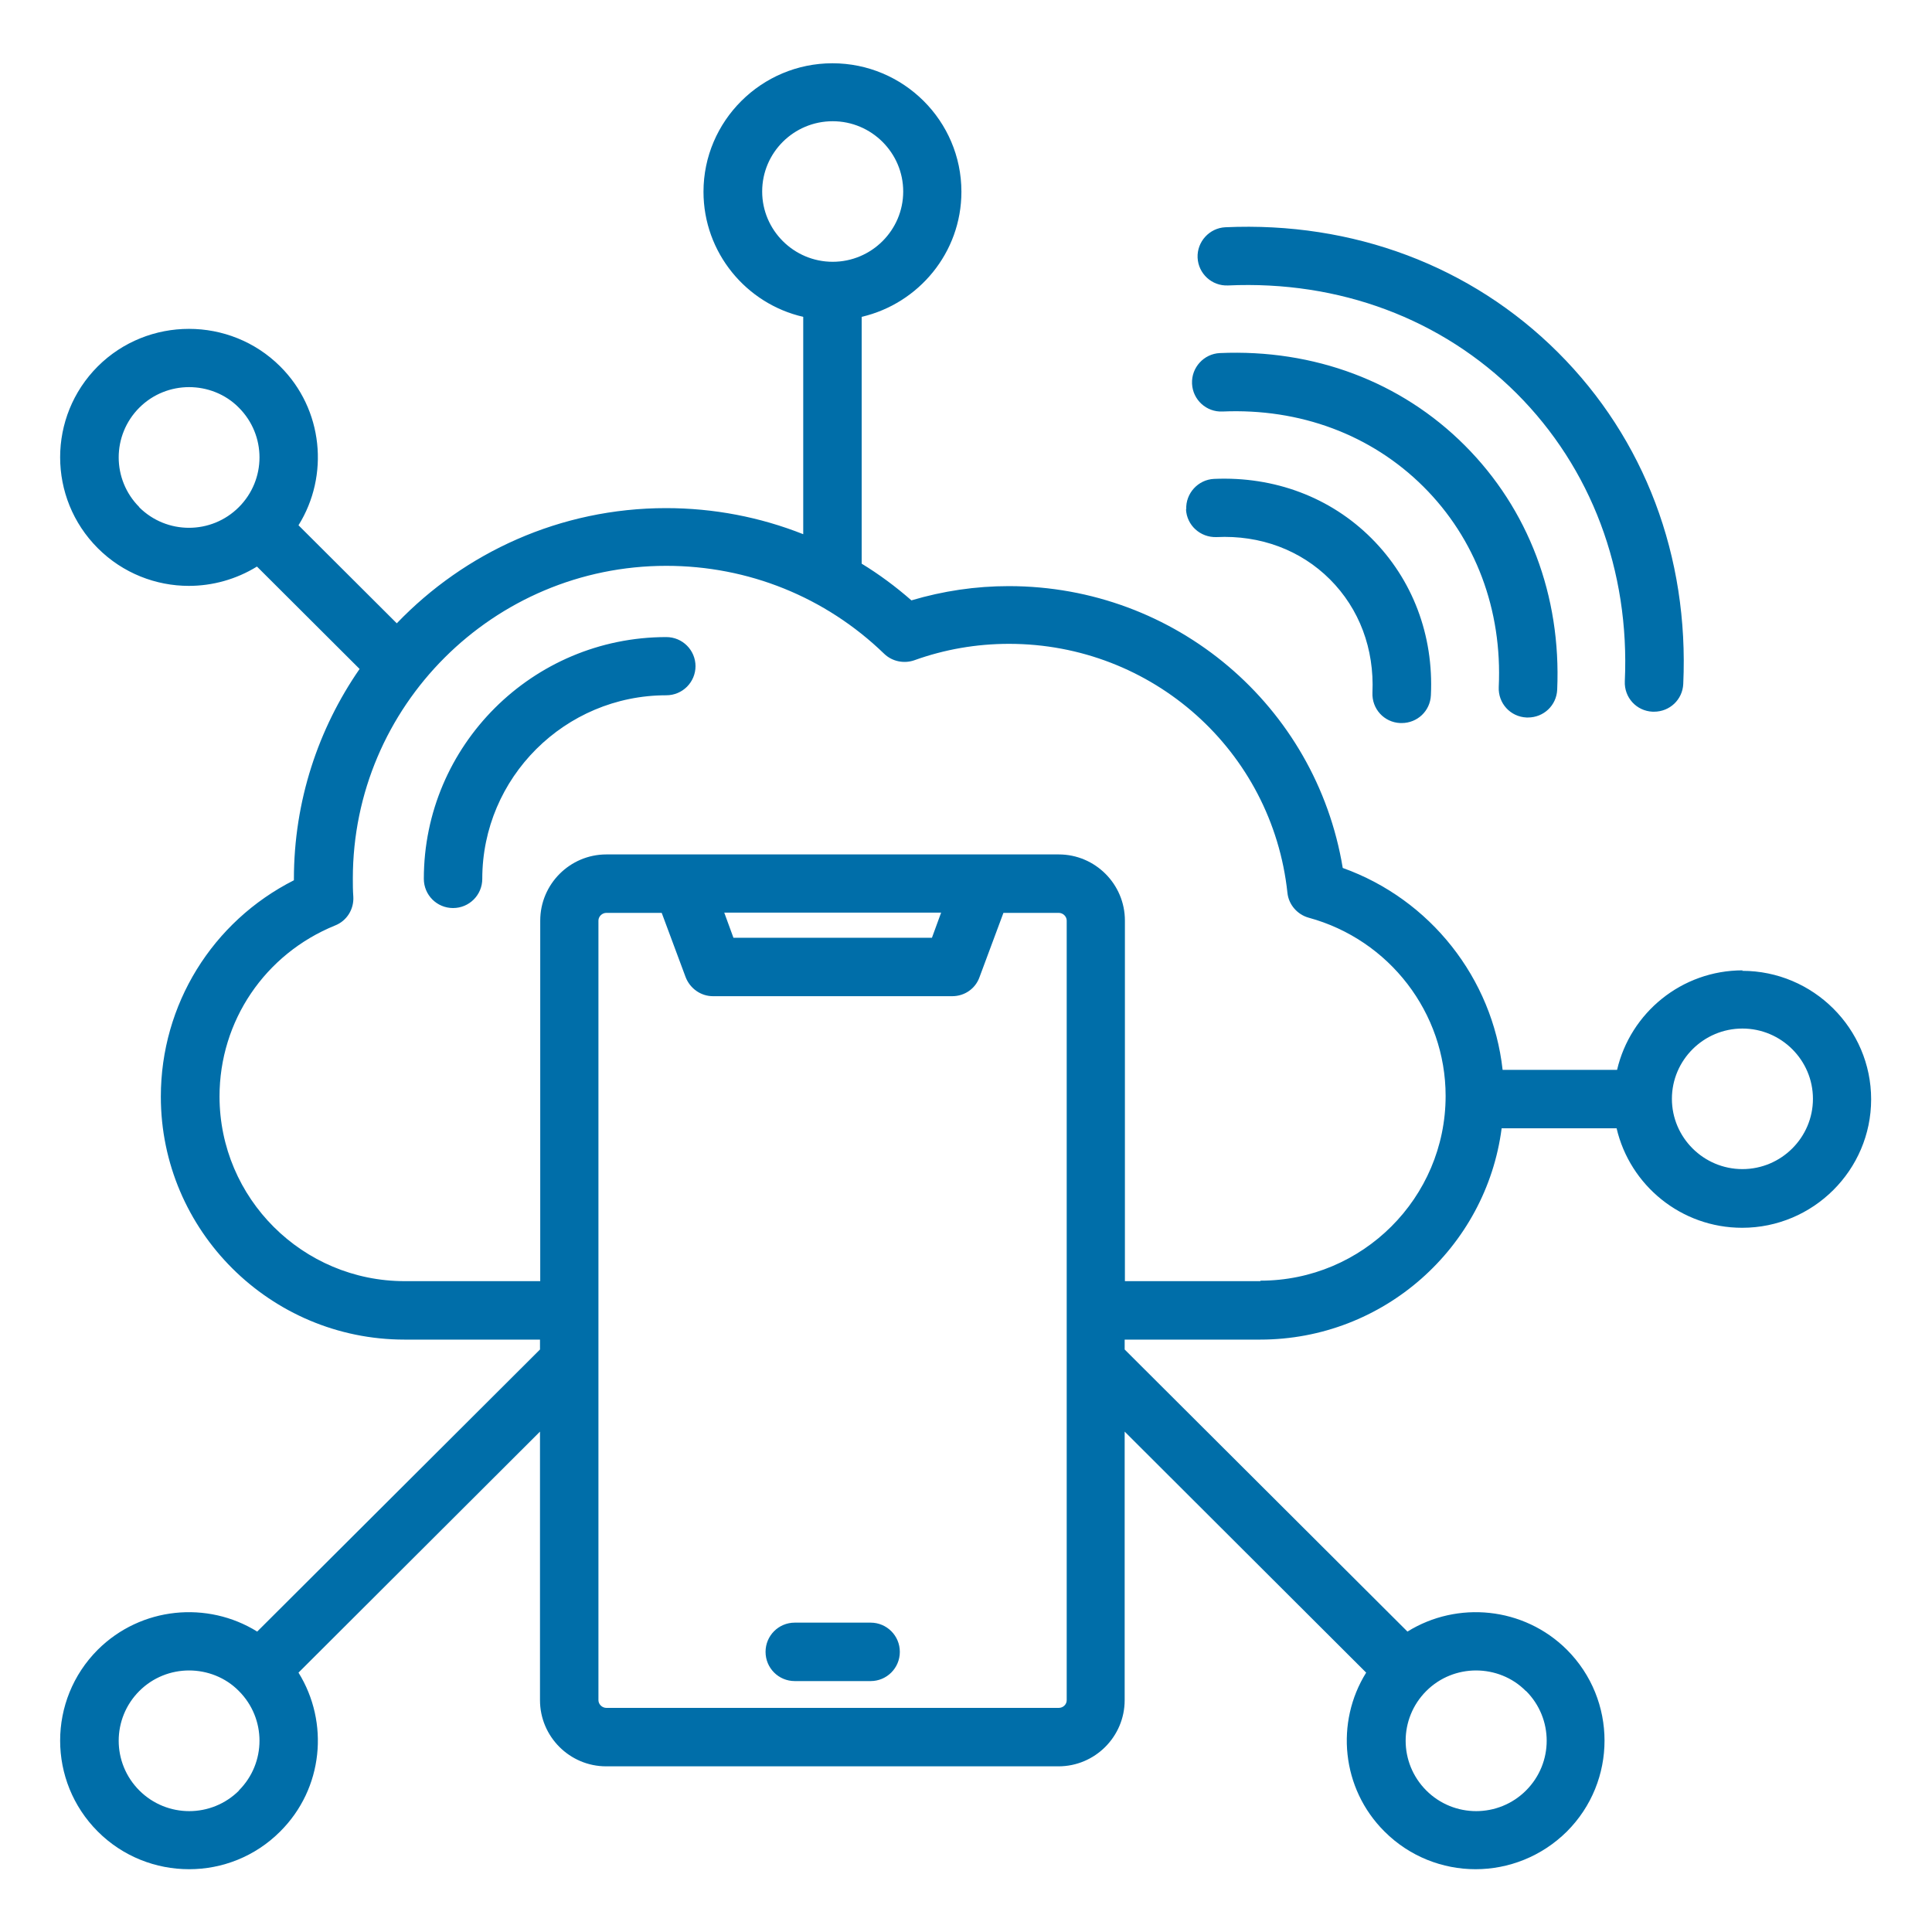 <?xml version="1.0" encoding="UTF-8"?>
<svg id="Layer_1" data-name="Layer 1" xmlns="http://www.w3.org/2000/svg" viewBox="0 0 80 80">
  <defs>
    <style>
      .cls-1 {
        fill: #006ea9;
      }
    </style>
  </defs>
  <path class="cls-1" d="m72.16,40.18c-2.53,0-4.65,1.76-5.2,4.12h-4.74c-.42-3.79-2.99-7.06-6.62-8.36-1.11-6.71-6.92-11.67-13.83-11.67-1.37,0-2.72.2-4.03.59-.65-.57-1.34-1.08-2.06-1.52v-10.22c2.36-.55,4.13-2.66,4.13-5.18,0-2.94-2.4-5.32-5.34-5.32s-5.34,2.39-5.34,5.32c0,2.52,1.77,4.64,4.13,5.18v9c-1.79-.71-3.71-1.08-5.68-1.08-4.38,0-8.34,1.84-11.15,4.77l-4.07-4.06c1.28-2.05,1.03-4.8-.76-6.58-2.08-2.07-5.47-2.07-7.55,0-2.08,2.08-2.08,5.45,0,7.53,1.04,1.04,2.41,1.56,3.77,1.56.98,0,1.96-.27,2.82-.8l4.25,4.24c-1.71,2.47-2.72,5.47-2.72,8.7v.05c-3.38,1.71-5.51,5.15-5.51,8.96,0,5.55,4.53,10.06,10.09,10.06h5.61v.41l-11.71,11.68c-2.06-1.28-4.81-1.03-6.6.75-2.08,2.08-2.08,5.45,0,7.53,1.04,1.04,2.41,1.56,3.78,1.56s2.73-.52,3.77-1.56c1.79-1.78,2.04-4.52.76-6.58l10-9.98v11.12c0,1.51,1.23,2.74,2.74,2.74h18.73c1.51,0,2.74-1.23,2.74-2.74v-11.12l10,9.98c-1.28,2.05-1.03,4.8.76,6.58,1.04,1.04,2.41,1.56,3.77,1.56s2.73-.52,3.78-1.56c2.08-2.08,2.08-5.45,0-7.53-1.79-1.78-4.54-2.03-6.6-.75l-11.71-11.68v-.41h5.61c5.12,0,9.36-3.82,10-8.75h4.76c.55,2.36,2.67,4.12,5.2,4.12,2.94,0,5.34-2.39,5.34-5.32s-2.4-5.32-5.34-5.32h0ZM31.56,7.93c0-1.61,1.31-2.91,2.92-2.91s2.92,1.31,2.92,2.91-1.31,2.91-2.92,2.91-2.92-1.31-2.92-2.91h0ZM5.77,21c-1.14-1.14-1.14-2.98,0-4.12.57-.57,1.32-.85,2.06-.85s1.5.28,2.06.85c1.14,1.14,1.14,2.98,0,4.12-1.14,1.14-2.99,1.14-4.13,0h0Zm4.13,53.14c-1.14,1.14-2.99,1.14-4.13,0-1.14-1.14-1.14-2.98,0-4.12.57-.57,1.32-.85,2.06-.85s1.5.28,2.06.85c1.14,1.14,1.14,2.98,0,4.12h0Zm53.29-4.12c1.14,1.14,1.14,2.98,0,4.12-1.14,1.14-2.99,1.14-4.13,0-1.14-1.14-1.14-2.98,0-4.12.57-.57,1.32-.85,2.06-.85s1.5.28,2.06.85h0Zm-19.02.38c0,.18-.15.32-.33.32h-18.73c-.18,0-.33-.15-.33-.32v-32.28c0-.17.15-.32.33-.32h2.29l.99,2.66c.18.47.63.79,1.13.79h9.91c.51,0,.96-.31,1.13-.79l.99-2.66h2.29c.18,0,.33.15.33.32v32.28h0Zm-14.19-32.61h8.99l-.38,1.04h-8.22l-.38-1.04h0Zm22.21,15.26h-5.61v-14.93c0-1.51-1.23-2.74-2.74-2.74h-18.73c-1.51,0-2.74,1.23-2.74,2.74v14.93h-5.61c-4.23,0-7.67-3.43-7.67-7.65,0-3.12,1.88-5.9,4.79-7.08.48-.19.78-.67.75-1.19-.02-.26-.02-.51-.02-.75,0-7.14,5.82-12.95,12.98-12.95,3.39,0,6.59,1.29,9.02,3.64.33.32.82.42,1.25.27,1.25-.45,2.57-.68,3.92-.68,5.94,0,10.9,4.43,11.53,10.31.05.49.41.9.88,1.03,3.34.91,5.67,3.94,5.67,7.38,0,4.22-3.44,7.65-7.67,7.65h0Zm19.96-4.64c-1.61,0-2.92-1.31-2.92-2.91s1.31-2.91,2.92-2.91,2.92,1.31,2.92,2.91-1.31,2.91-2.92,2.91h0ZM49.36,15.88c-.03-.66.49-1.23,1.15-1.26,3.9-.17,7.5,1.18,10.14,3.82,2.64,2.64,4,6.23,3.83,10.12-.03.65-.56,1.15-1.21,1.15h-.06c-.67-.03-1.18-.59-1.15-1.26.15-3.2-.96-6.15-3.12-8.3-2.16-2.15-5.11-3.25-8.32-3.11-.67.03-1.23-.49-1.26-1.15h0Zm-.24,5.21c-.03-.66.49-1.23,1.15-1.26,2.5-.11,4.82.76,6.52,2.46,1.7,1.7,2.58,4.01,2.46,6.5-.03.65-.56,1.15-1.21,1.15h-.06c-.67-.03-1.18-.59-1.15-1.26.08-1.81-.54-3.47-1.76-4.69-1.21-1.21-2.88-1.84-4.7-1.75-.67.02-1.23-.49-1.26-1.15h0Zm.47-10.42c-.03-.66.49-1.23,1.15-1.26,5.29-.24,10.18,1.6,13.77,5.18,3.59,3.58,5.43,8.45,5.19,13.73-.03.65-.56,1.15-1.21,1.15h-.06c-.67-.03-1.18-.59-1.15-1.26.21-4.59-1.39-8.83-4.48-11.92-3.1-3.09-7.34-4.68-11.95-4.47-.67.03-1.23-.49-1.26-1.15h0Zm-20.79,16.91c0,.67-.54,1.21-1.21,1.21-4.2,0-7.62,3.41-7.62,7.6,0,.67-.54,1.21-1.21,1.21s-1.21-.54-1.21-1.21c0-5.52,4.5-10.01,10.04-10.01.67,0,1.21.54,1.21,1.21h0Zm8.46,40.82c0,.67-.54,1.21-1.21,1.21h-3.14c-.67,0-1.21-.54-1.21-1.21s.54-1.21,1.21-1.21h3.14c.67,0,1.21.54,1.21,1.21h0Z"/>
</svg>